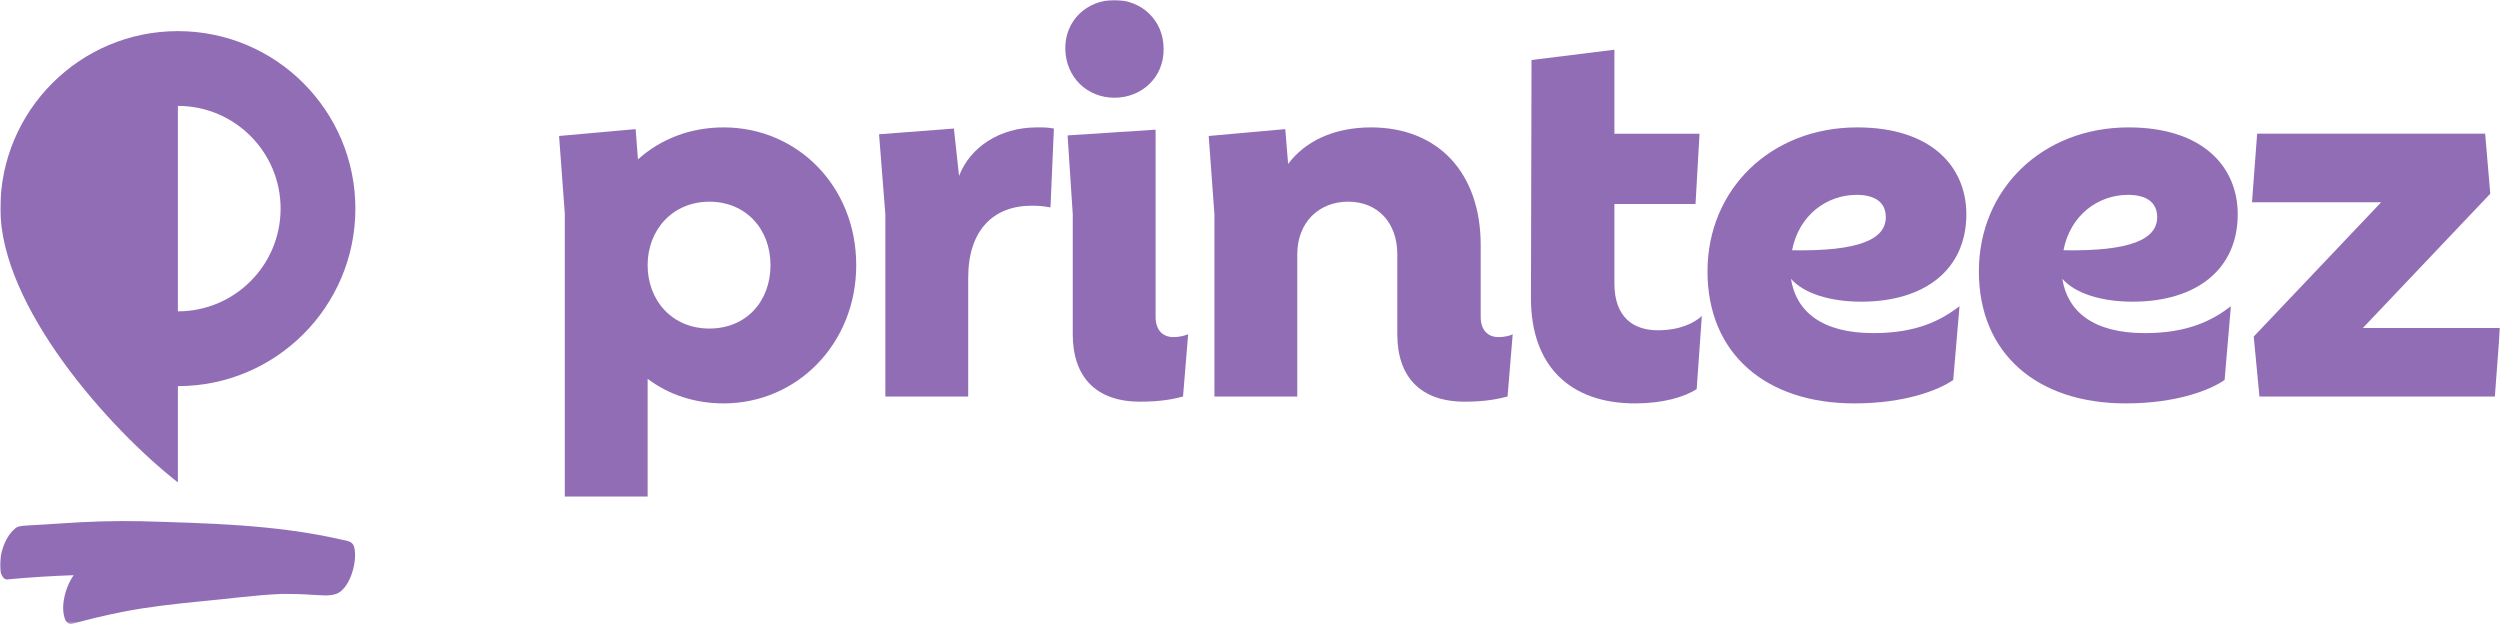 <svg width="1000" height="250" viewBox="0 0 1000 250" fill="none" xmlns="http://www.w3.org/2000/svg">
<g clip-path="url(#clip0_7515_43474)">
<mask id="mask0_7515_43474" style="mask-type:luminance" maskUnits="userSpaceOnUse" x="0" y="0" width="1000" height="250">
<path d="M1000 0H0V249.6H1000V0Z" fill="white"/>
</mask>
<g mask="url(#mask0_7515_43474)">
<path d="M308.2 106.05C308.2 91.65 298.38 80.68 283.74 80.68C269.1 80.68 259.05 91.88 259.05 106.05C259.05 120.22 268.88 131.42 283.74 131.42C298.6 131.42 308.2 120.45 308.2 106.05ZM342.49 106.05C342.49 137.59 318.72 161.36 289.46 161.36C278.03 161.36 267.52 157.93 259.06 151.53V198.61H225.92V85.47L223.63 54.39L254.26 51.65L255.18 63.76C264.33 55.53 276.21 50.96 289.46 50.96C318.94 50.96 342.49 74.5 342.49 106.04V106.05Z" fill="#906DB5"/>
<path d="M421.56 51.43L420.19 82.97C417.67 82.51 415.84 82.28 412.65 82.28C397.33 82.28 387.28 92.11 387.28 111.08V158.62H354.14V85.71L351.62 53.71L381.56 51.42L383.62 70.39C387.96 58.96 399.84 50.96 414.71 50.96C418.13 50.96 418.82 50.96 421.57 51.42L421.56 51.43Z" fill="#906DB5"/>
<path d="M475.26 133.7L473.21 158.61C469.78 159.52 464.75 160.67 456.06 160.67C438.23 160.67 429.1 150.61 429.1 133.7V85.7L427.04 54.16L462.24 51.87V126.84C462.24 132.1 465.22 134.84 469.33 134.84C472.08 134.84 474.13 134.15 475.27 133.7H475.26ZM426.12 19.65C425.89 8.22 434.81 0 445.78 0C456.75 0 465.44 8.23 465.44 19.43C465.67 30.86 456.75 39.09 445.78 39.09C434.81 39.09 426.35 30.86 426.12 19.66V19.65Z" fill="#906DB5"/>
<path d="M605.08 133.7L603.02 158.61C599.37 159.52 594.57 160.67 585.88 160.67C568.05 160.67 558.92 150.61 558.92 133.7V101.7C558.92 89.13 551.15 80.67 539.26 80.67C527.37 80.67 518.91 89.13 518.91 101.7V158.61H485.77V85.7L483.48 54.39L514.11 51.65L515.25 65.59C521.88 56.68 533.31 50.96 548.39 50.96C575.36 50.96 592.28 69.24 592.28 98.04V126.84C592.28 131.87 595.03 134.84 599.37 134.84C602.12 134.84 604.4 134.15 605.08 133.7Z" fill="#906DB5"/>
<path d="M612.38 119.31L612.61 24L645.76 19.89V53.49H679.81L678.21 81.6H645.76V113.37C645.76 127.08 653.52 132.11 663.13 132.11C672.04 132.11 677.75 129.14 680.73 126.4L678.67 155.65C673.64 158.85 665.18 161.36 653.98 161.36C628.16 161.36 612.38 146.5 612.38 119.31Z" fill="#906DB5"/>
<path d="M716.83 100.11C743.58 100.57 754.32 95.77 754.32 86.85C754.32 80.91 749.98 77.94 742.66 77.94C730.78 77.94 719.58 85.94 716.83 100.11ZM749.29 133.25C766.66 133.25 776.25 128.22 783.8 122.51L781.29 151.99C775.35 156.11 761.86 161.36 741.74 161.36C706.31 161.36 683 141.48 683 108.56C683 75.64 708.37 50.96 742.88 50.96C772.59 50.96 786.54 66.73 786.54 85.7C786.54 107.87 769.86 120.67 744.49 120.67C731.69 120.67 721.41 117.24 716.38 111.53C718.43 124.56 728.71 133.24 749.29 133.24V133.25Z" fill="#906DB5"/>
<path d="M825.39 100.11C852.13 100.57 862.87 95.77 862.87 86.85C862.87 80.91 858.53 77.94 851.21 77.94C839.33 77.94 828.13 85.94 825.39 100.11ZM857.84 133.25C875.21 133.25 884.81 128.22 892.35 122.51L889.84 151.99C883.9 156.11 870.41 161.36 850.29 161.36C814.86 161.36 791.55 141.48 791.55 108.56C791.55 75.64 816.92 50.96 851.43 50.96C881.14 50.96 895.09 66.73 895.09 85.7C895.09 107.87 878.41 120.67 853.04 120.67C840.24 120.67 829.96 117.24 824.93 111.53C826.98 124.56 837.27 133.24 857.84 133.24V133.25Z" fill="#906DB5"/>
<path d="M945.15 131.19H1000L997.94 158.62H903.78L901.49 134.62L952.46 80.91H900.8L902.86 53.48H994.06L996.11 77.481L945.15 131.19Z" fill="#906DB5"/>
<path d="M141.78 219.33C141.25 216.12 138.38 216.38 136.36 215.79C109.96 209.78 83.09 209.3 56.39 208.49C45.87 208.28 35.36 208.61 24.87 209.34C19.84 209.65 14.82 209.96 9.79 210.27C8.44 210.45 6.93 210.43 5.86 211.58C1.77 215.02 -0.8 222.81 0.25 228.89C0.74 230.46 1.59 231.98 3.1 231.75C11.88 230.93 20.67 230.38 29.48 230.07C26.11 234.78 23.91 243.09 26.24 248.22C26.86 249.21 27.66 249.66 28.65 249.58C35.38 247.73 42.15 246.1 48.96 244.76C59.21 242.73 69.57 241.61 79.93 240.58C90.86 239.6 101.75 238.02 112.7 237.57C117 237.54 121.31 237.65 125.61 237.97C128.44 238.05 131.34 238.5 134.1 237.68C139.48 236.27 143 225.58 141.79 219.31L141.78 219.33Z" fill="#906DB5"/>
<path fill-rule="evenodd" clip-rule="evenodd" d="M71.15 83.45V124.54C93.84 124.54 112.24 106.14 112.24 83.45C112.24 60.76 93.84 42.36 71.15 42.36V83.45ZM71.15 12.45C31.94 12.45 0.15 44.24 0.15 83.45C0.15 122.66 43.59 171.39 71.15 192.96V154.45C110.36 154.45 142.15 122.66 142.15 83.45C142.15 44.24 110.36 12.45 71.15 12.45Z" fill="#906DB5"/>
</g>
</g>
<defs>
<clipPath id="clip0_7515_43474">
<rect width="1000" height="250" fill="white"/>
</clipPath>
</defs>
</svg>
